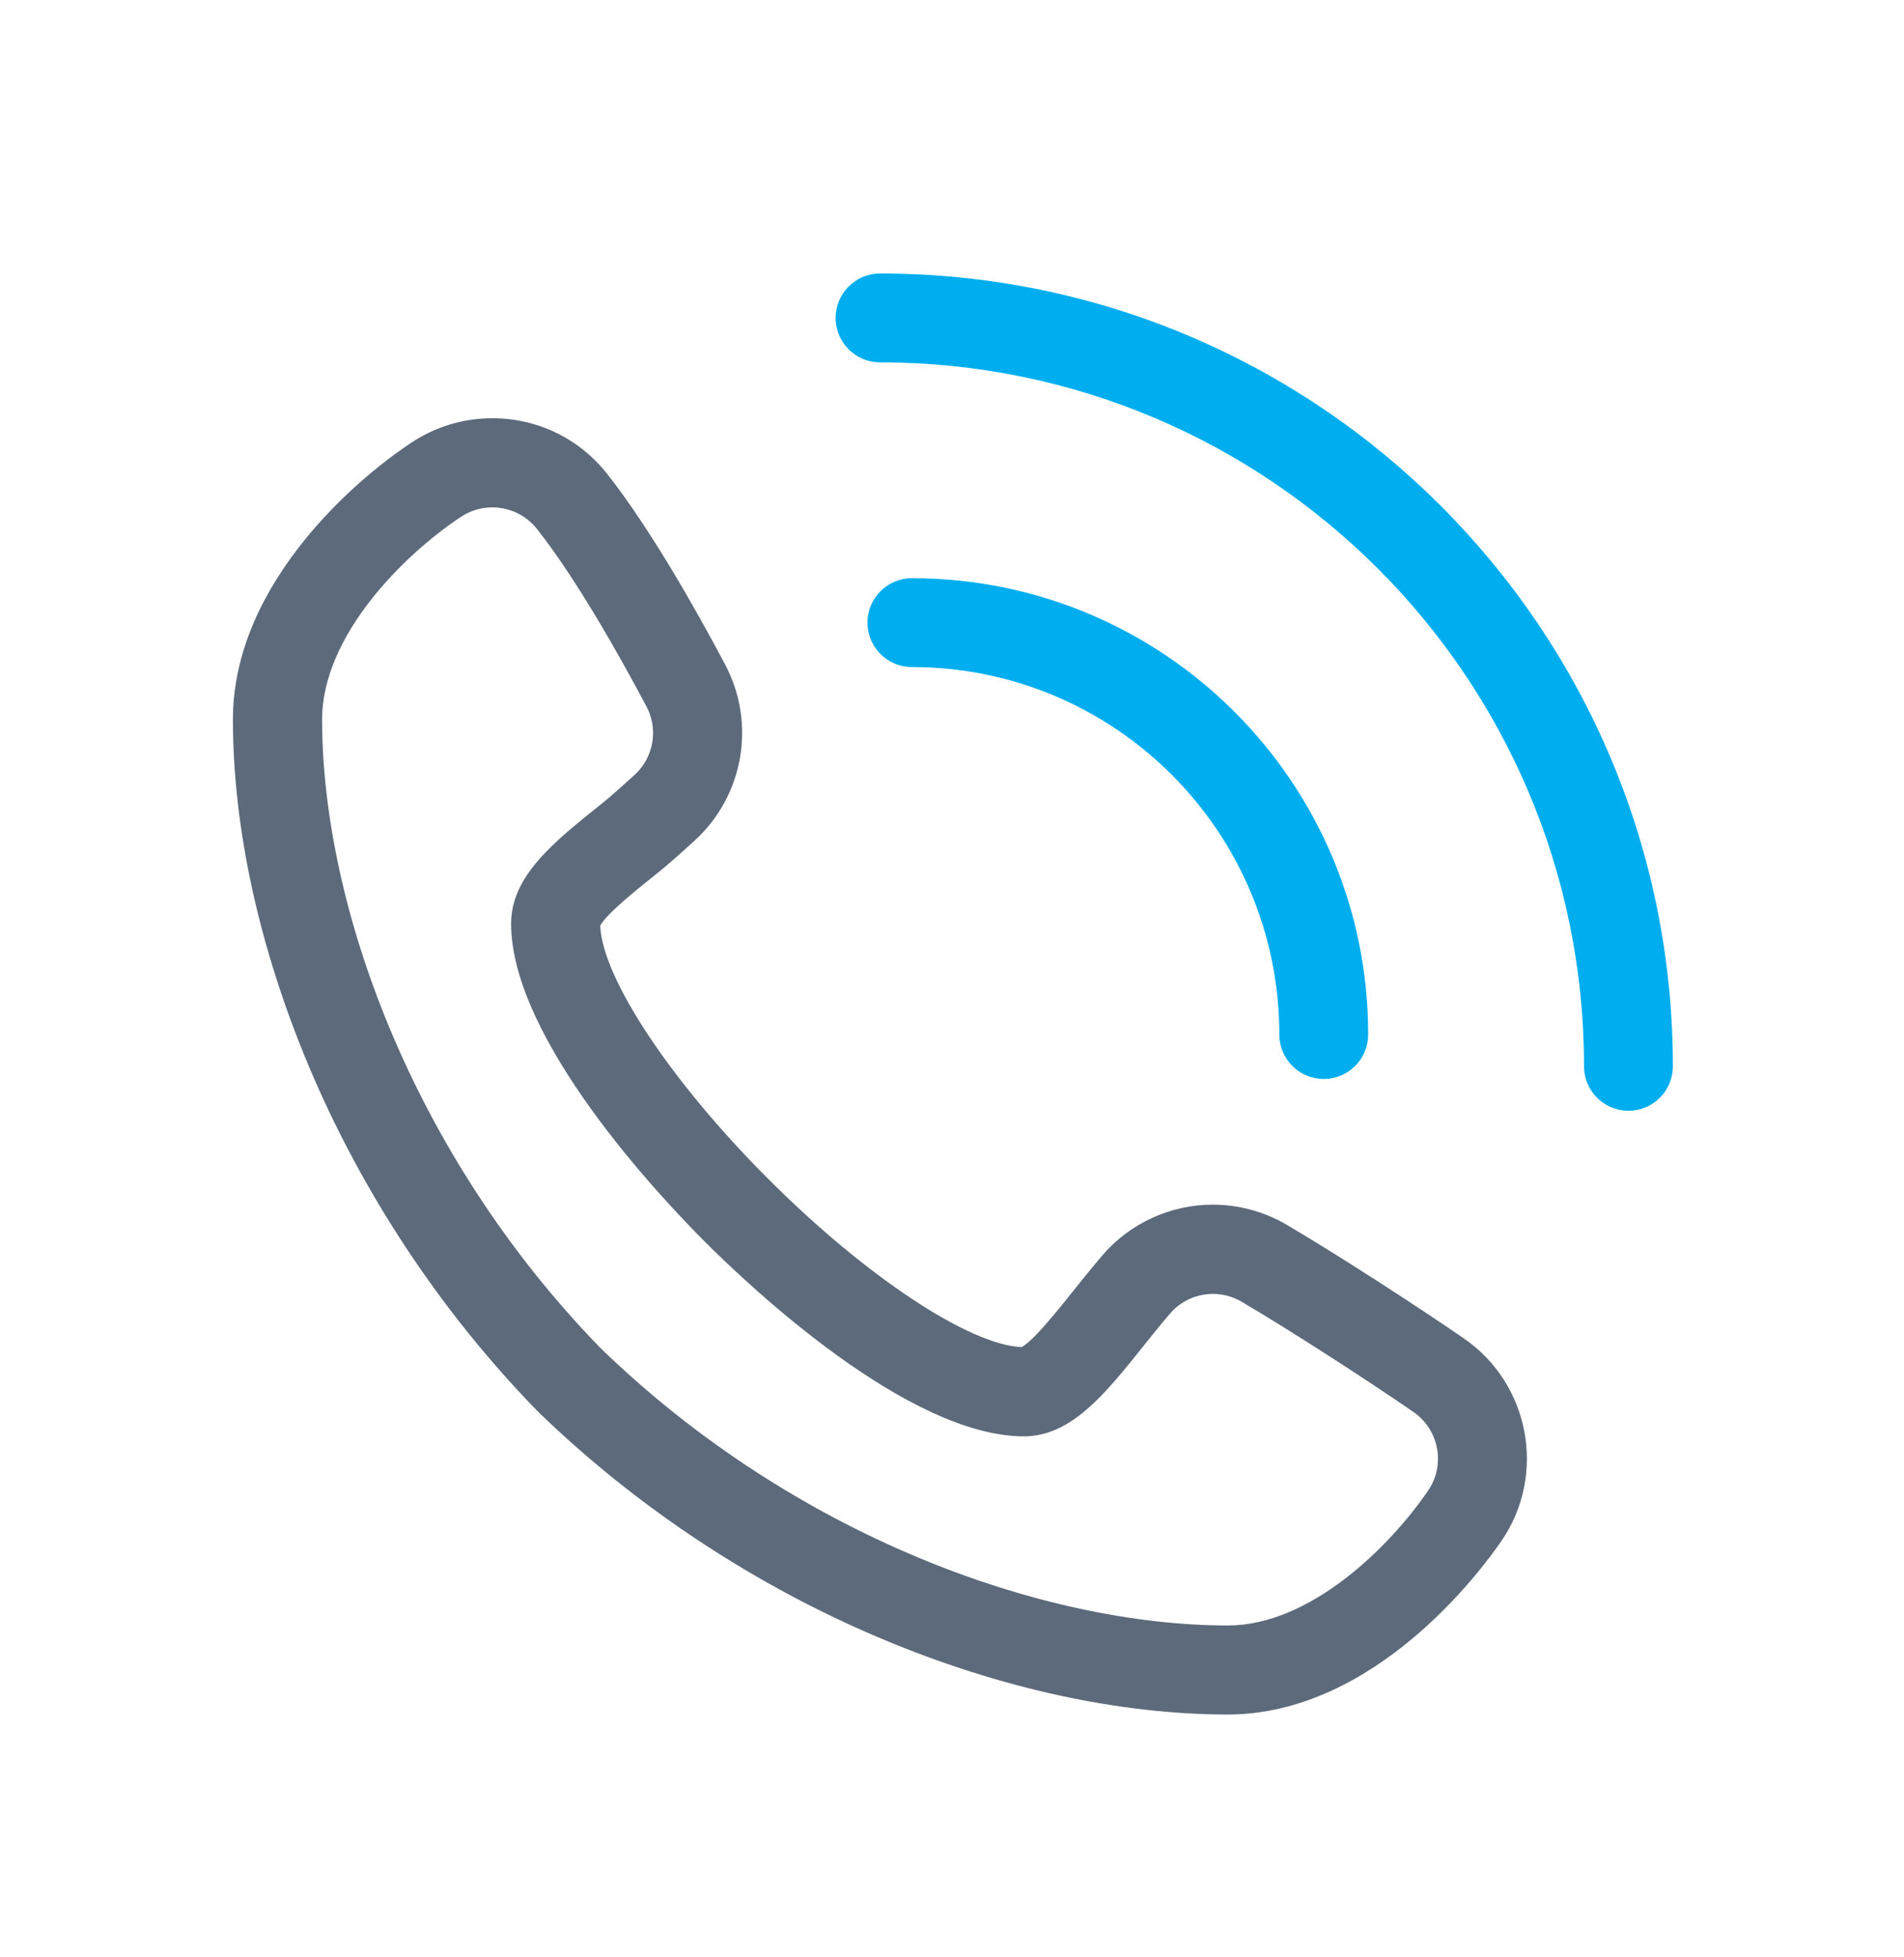 <svg width="36" height="37" viewBox="0 0 36 37" fill="none" xmlns="http://www.w3.org/2000/svg">
<path d="M16.64 5.17C16.176 5.17 15.8 5.546 15.8 6.01C15.8 6.474 16.176 6.85 16.64 6.85C23.991 6.85 29.95 12.808 29.95 20.157C29.95 20.621 30.326 20.997 30.79 20.997C31.254 20.997 31.63 20.621 31.63 20.157C31.63 11.88 24.918 5.17 16.64 5.17Z" fill="#00AEEF"/>
<path d="M17.242 10.93C16.778 10.93 16.402 11.306 16.402 11.77C16.402 12.234 16.778 12.61 17.242 12.61C21.078 12.61 24.189 15.72 24.189 19.556C24.189 20.02 24.565 20.396 25.029 20.396C25.493 20.396 25.869 20.02 25.869 19.556C25.869 14.792 22.006 10.93 17.242 10.93Z" fill="#00AEEF"/>
<path d="M9.309 9.591C9.629 9.591 9.944 9.733 10.157 10.004C10.918 10.97 11.752 12.466 12.223 13.354C12.453 13.787 12.359 14.319 11.998 14.649C11.775 14.852 11.541 15.06 11.391 15.181C10.464 15.921 9.664 16.559 9.664 17.462C9.666 19.642 12.475 22.621 13.336 23.481C14.197 24.341 17.175 27.15 19.361 27.152C20.258 27.149 20.894 26.352 21.631 25.43C21.762 25.267 21.938 25.045 22.12 24.834C22.329 24.588 22.63 24.459 22.934 24.459C23.12 24.459 23.308 24.508 23.476 24.607C24.378 25.137 25.843 26.083 26.724 26.69C27.209 27.025 27.335 27.689 27.003 28.176C26.27 29.249 24.771 30.725 23.217 30.727C19.711 30.725 15.005 29.03 11.345 25.474C7.789 21.814 6.093 17.108 6.09 13.604C6.09 12.019 7.63 10.492 8.706 9.776C8.892 9.65 9.102 9.591 9.309 9.591ZM9.309 7.906C8.761 7.906 8.23 8.066 7.773 8.371C6.998 8.886 6.228 9.601 5.662 10.33C4.828 11.406 4.404 12.507 4.404 13.603C4.405 15.653 4.899 17.911 5.829 20.131C6.835 22.53 8.324 24.784 10.136 26.647C10.146 26.659 10.159 26.67 10.169 26.681C12.033 28.491 14.286 29.979 16.686 30.985C18.906 31.916 21.164 32.408 23.214 32.41C26.005 32.406 28.016 29.673 28.391 29.125C29.245 27.877 28.926 26.161 27.68 25.302C26.838 24.721 25.316 23.733 24.328 23.152C23.906 22.905 23.423 22.772 22.933 22.772C22.126 22.772 21.361 23.124 20.838 23.737C20.639 23.971 20.451 24.205 20.314 24.376C20.004 24.765 19.54 25.345 19.317 25.465C18.325 25.424 16.369 24.13 14.528 22.288C12.682 20.444 11.385 18.485 11.349 17.498C11.467 17.273 12.051 16.807 12.441 16.496C12.601 16.368 12.827 16.17 13.134 15.89C14.062 15.042 14.3 13.674 13.711 12.563C13.141 11.488 12.291 9.989 11.481 8.959C10.954 8.29 10.162 7.906 9.309 7.906Z" fill="#5C6A7B"/>
</svg>
